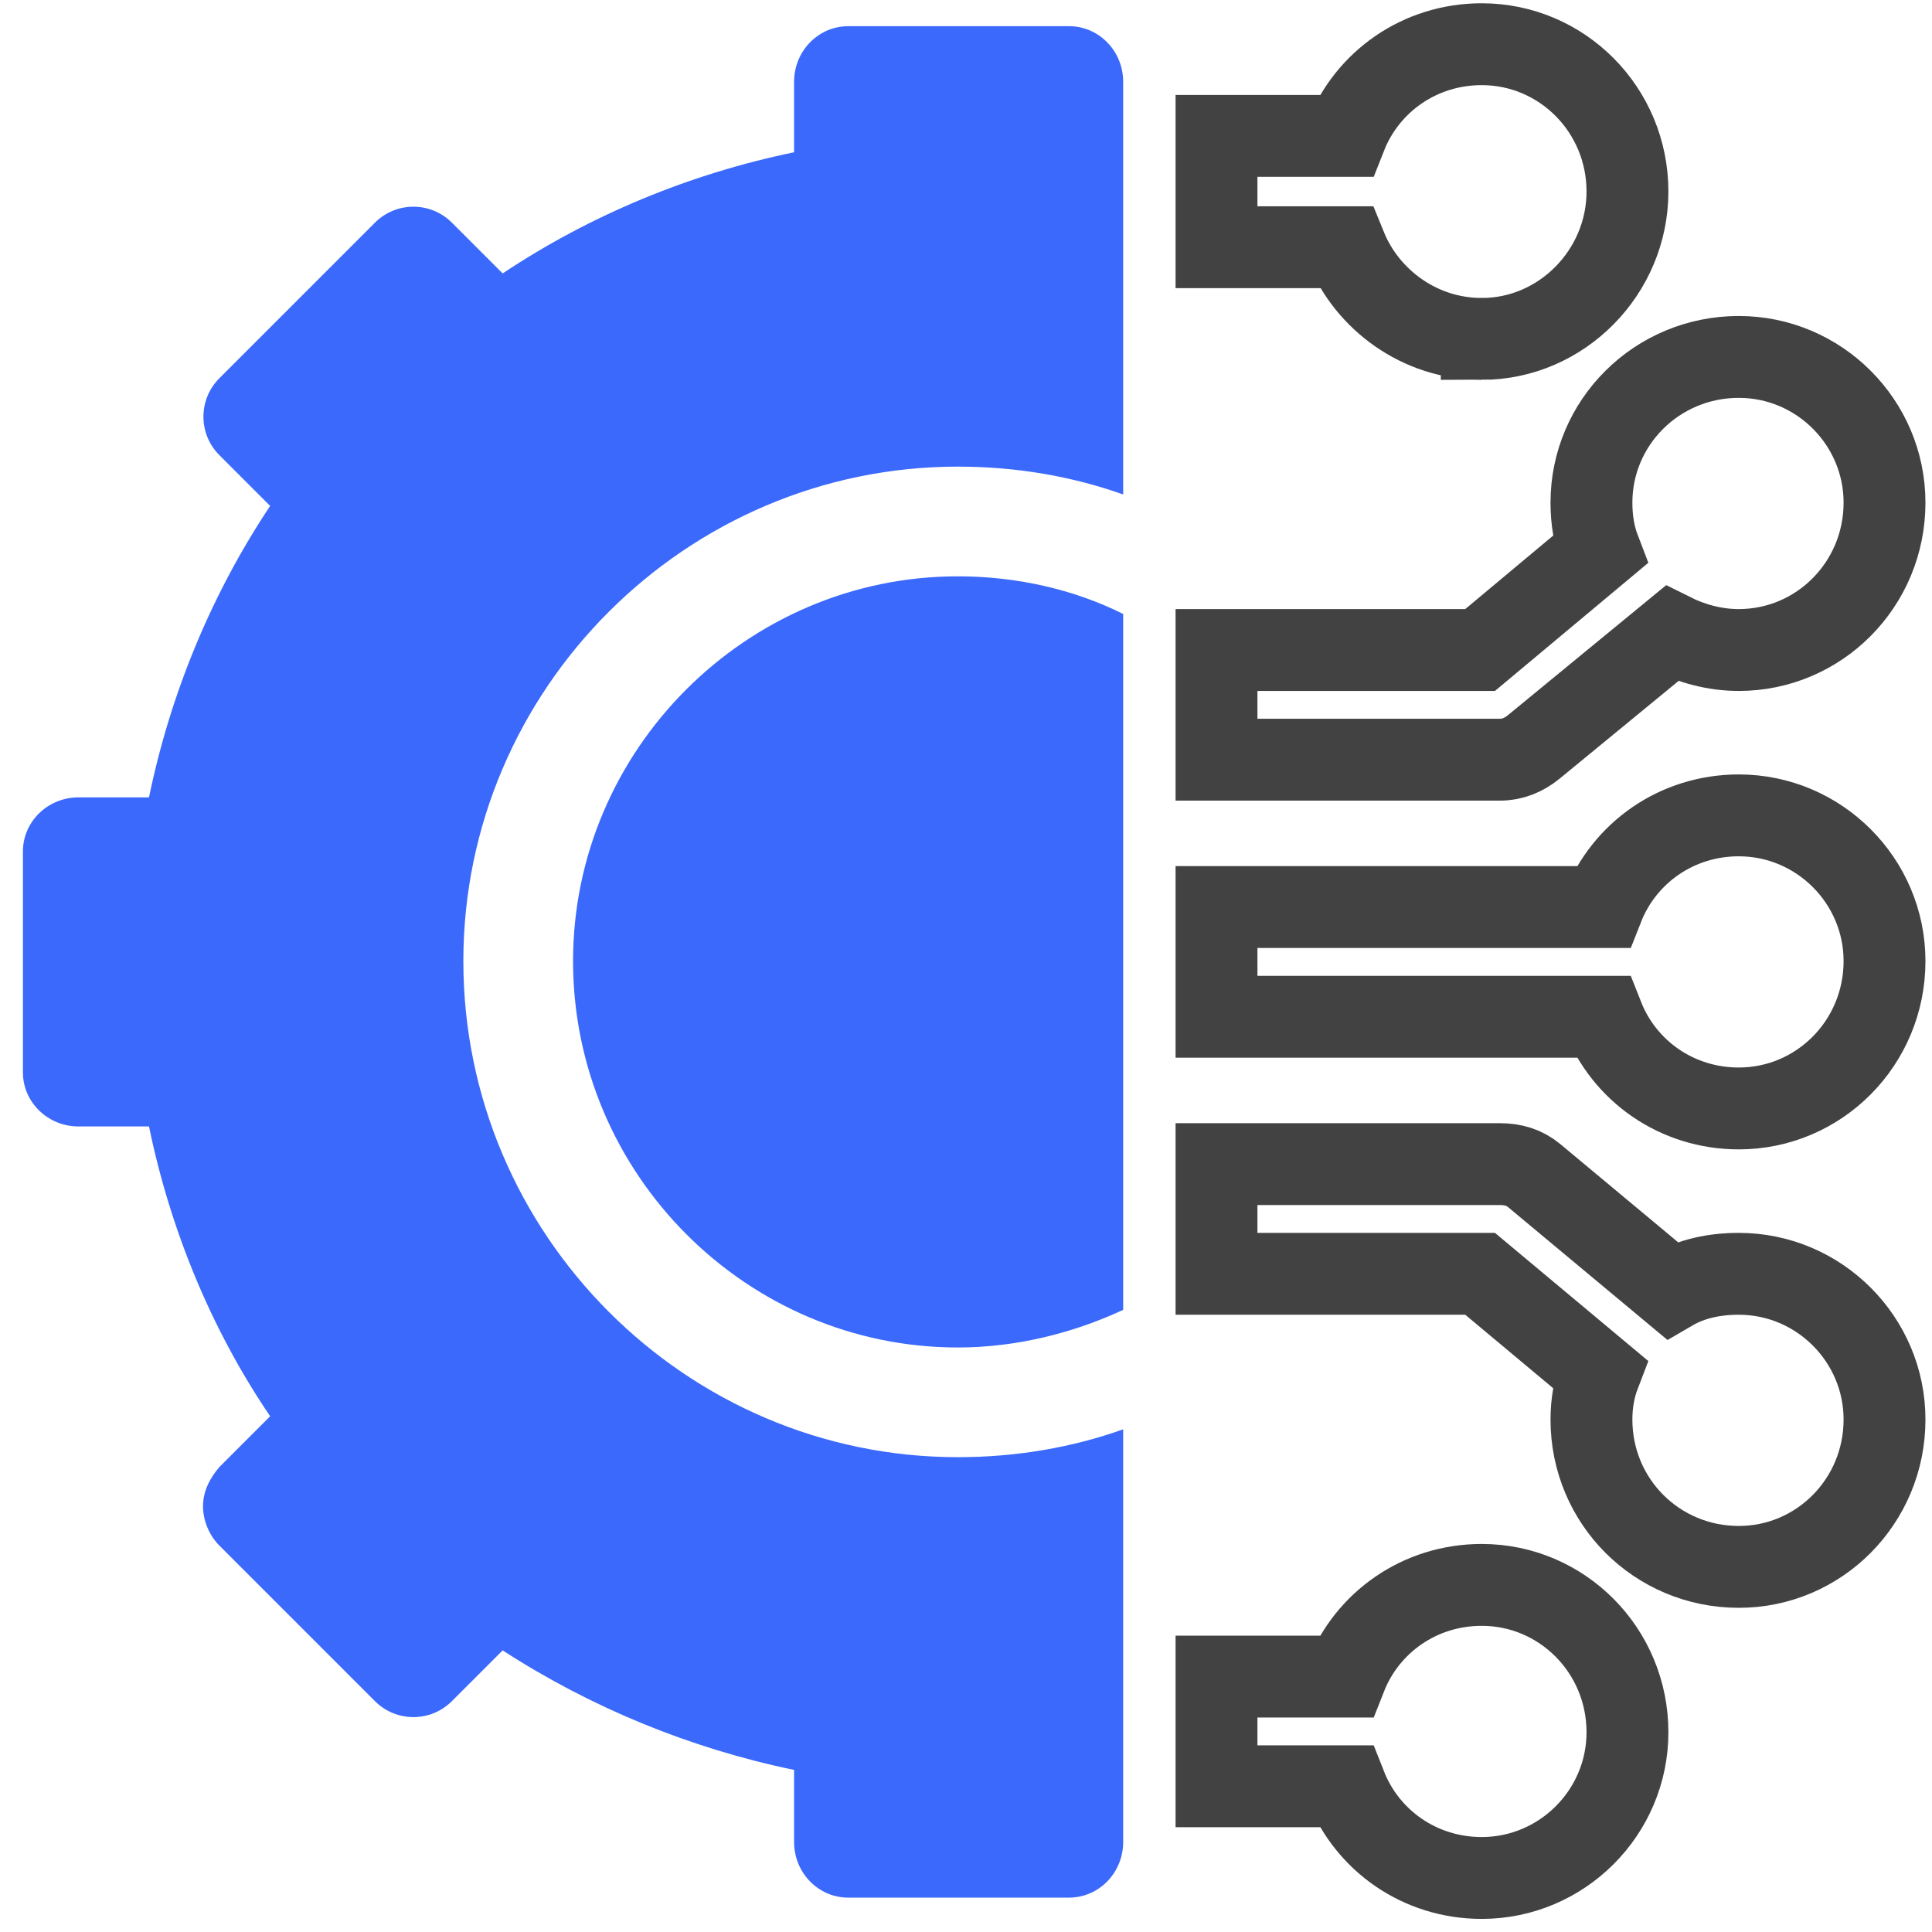 <svg version="1.2" xmlns="http://www.w3.org/2000/svg" viewBox="0 0 118 118" width="118" height="118">
	<title>New Project</title>
	<style>
		.s0 { fill: none;stroke: #424242;stroke-miterlimit:10;stroke-width: 5 } 
		.s1 { fill: #3b69fb } 
	</style>
	<path id="&lt;Path&gt;" class="s0" d="m90.5 96.8c-3.8 0-7 2.3-8.3 5.6h-7.9v6.7h7.9c1.3 3.3 4.5 5.6 8.3 5.6 4.9 0 8.9-4 8.9-8.9 0-5-4-9-8.9-9z"/>
	<path id="&lt;Path&gt;" class="s0" d="m106.2 77.8c-1.5 0-2.9 0.3-4.1 1l-8.4-7c-0.6-0.5-1.3-0.7-2.1-0.7h-17.3v6.7h16.1l7.3 6.1q-0.5 1.3-0.5 2.8c0 5 4 9 9 9 4.9 0 8.9-4 8.9-9 0-4.9-4-8.9-8.9-8.9z"/>
	<path id="&lt;Path&gt;" class="s0" d="m106.2 49.8c-3.8 0-7 2.3-8.3 5.6h-23.6v6.7h23.6c1.3 3.3 4.5 5.6 8.3 5.6 4.9 0 8.9-4 8.9-9 0-4.9-4-8.9-8.9-8.9z"/>
	<path id="&lt;Path&gt;" class="s0" d="m93.7 45.6l8.4-6.9c1.2 0.6 2.6 1 4.1 1 4.9 0 8.9-4 8.9-9 0-4.9-4-8.9-8.9-8.9-5 0-9 4-9 8.9q0 1.6 0.5 2.9l-7.3 6.1h-16.1v6.7h17.3c0.8 0 1.5-0.3 2.1-0.8z"/>
	<path id="&lt;Path&gt;" class="s0" d="m90.5 20.7c4.9 0 8.9-4.1 8.9-9 0-5-4-9-8.9-9-3.8 0-7 2.3-8.3 5.6h-7.9v6.8h7.9c1.3 3.2 4.5 5.6 8.3 5.6z"/>
	<path id="&lt;Path&gt;" class="s1" d="m35 58.7c0 13 10.6 23.6 23.5 23.6 3.6 0 7.1-0.9 10.1-2.3v-42.5c-3-1.5-6.5-2.3-10.1-2.3-12.9 0-23.5 10.6-23.5 23.5z"/>
	<path id="&lt;Path&gt;" class="s1" d="m65.3 1.6h-13.5c-1.8 0-3.3 1.5-3.3 3.4v4.3c-6.3 1.3-12.4 3.8-17.8 7.4l-3.1-3.1c-1.3-1.3-3.4-1.3-4.7 0l-9.5 9.5c-1.3 1.3-1.3 3.4 0 4.7l3.1 3.1c-3.6 5.4-6.1 11.5-7.4 17.8h-4.3c-1.9 0-3.4 1.5-3.4 3.3v13.5c0 1.8 1.5 3.3 3.4 3.3h4.3c1.3 6.3 3.8 12.4 7.4 17.7l-3.1 3.1c-0.6 0.7-1 1.5-1 2.4 0 0.9 0.4 1.8 1 2.4l9.5 9.5c1.3 1.3 3.4 1.3 4.7 0l3.1-3.1c5.4 3.5 11.5 6 17.8 7.3v4.4c0 1.9 1.5 3.4 3.3 3.4h13.5c1.8 0 3.3-1.5 3.3-3.4v-25.2c-3.1 1.1-6.5 1.7-10.1 1.7-16.6 0-30.2-13.6-30.2-30.3 0-16.6 13.6-30.2 30.2-30.2 3.6 0 7 0.6 10.1 1.7v-25.2c0-1.9-1.5-3.4-3.3-3.4z"/>
</svg>